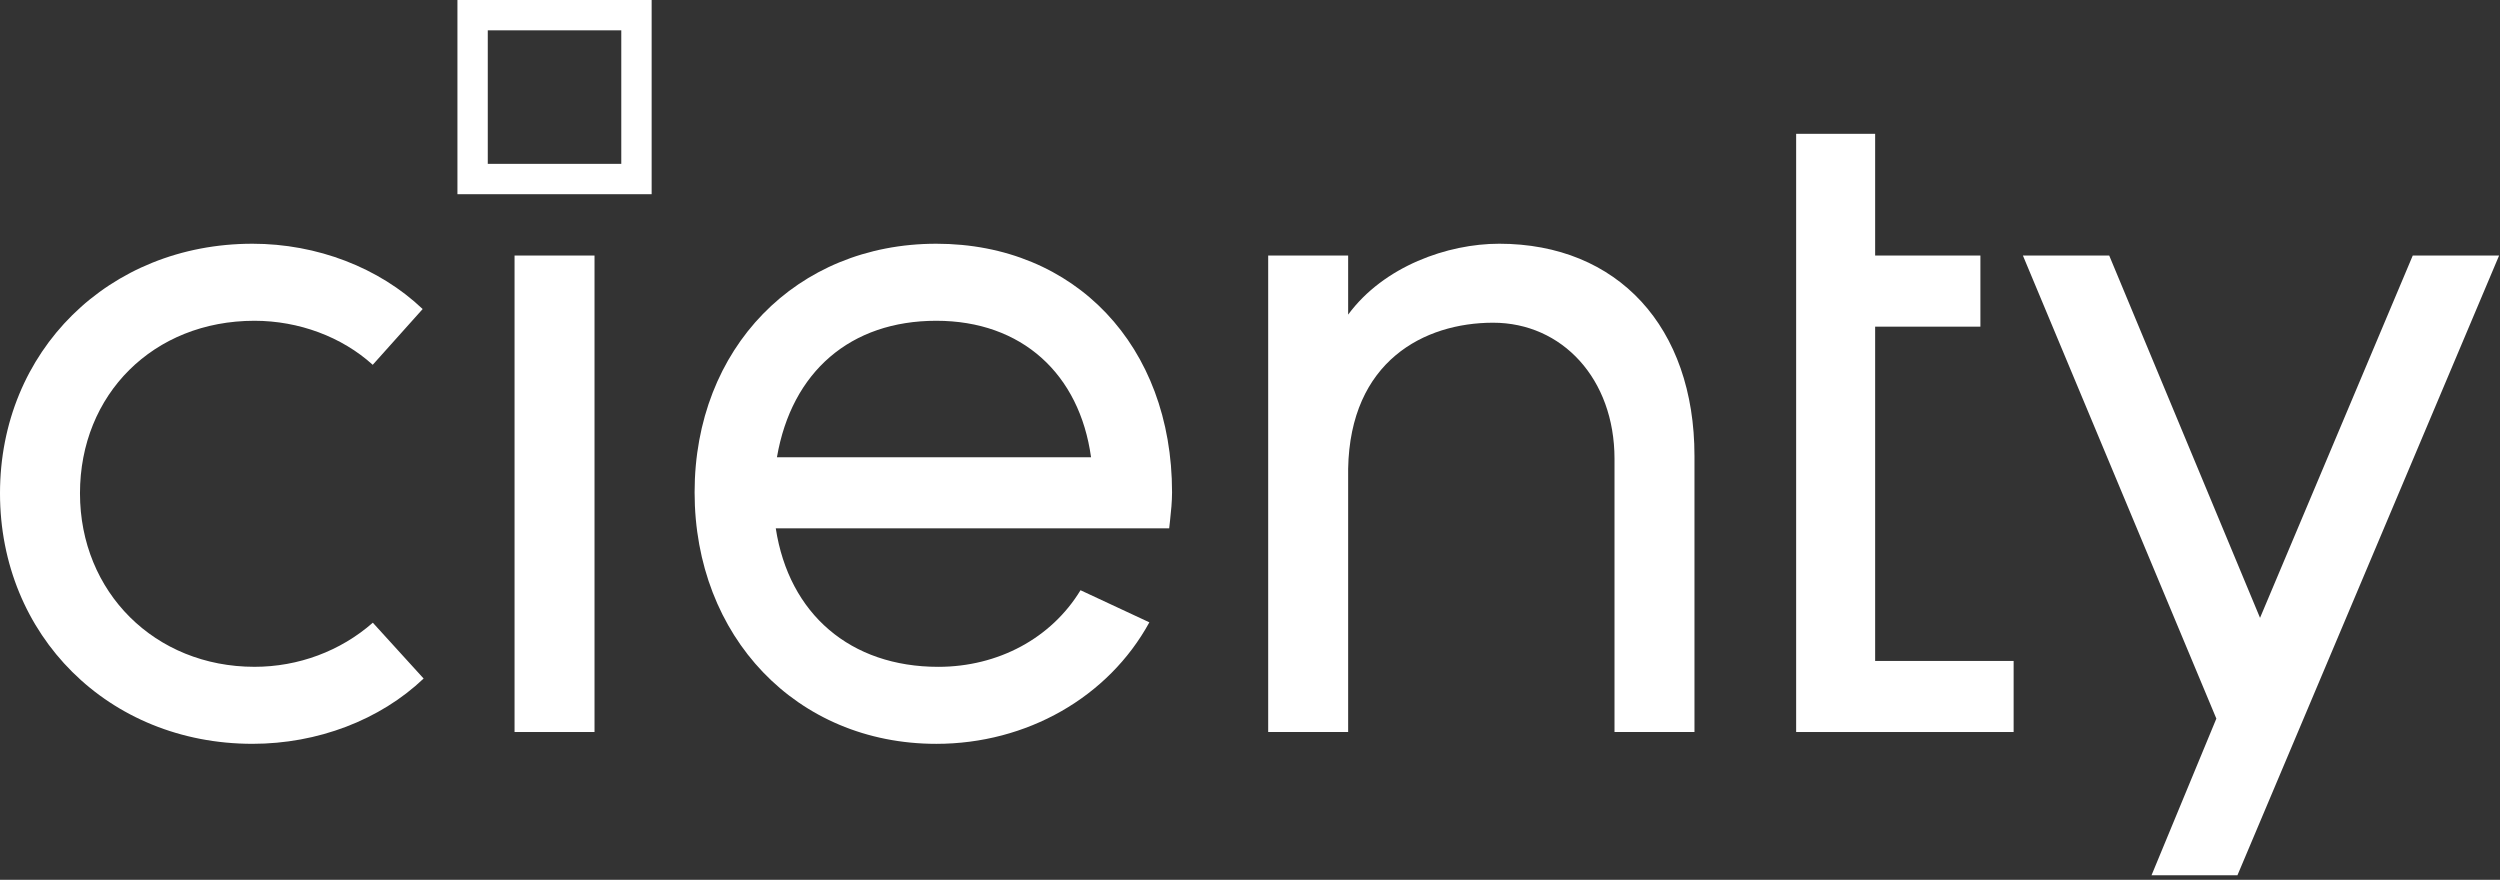 <svg width="233" height="82" viewBox="0 0 233 82" fill="none" xmlns="http://www.w3.org/2000/svg">
<rect x="0" y="0" width="233" height="82" fill="#333333" stroke="none"/>
<path d="M34.748 58.035C31.729 60.686 27.811 62.147 23.718 62.147C14.446 62.147 7.454 55.196 7.454 45.976C7.454 36.755 14.295 29.896 23.718 29.896C27.845 29.896 31.862 31.391 34.738 34L39.392 28.803C35.325 24.936 29.544 22.716 23.534 22.716C10.117 22.716 0 32.715 0 45.976C0 59.236 10.117 69.324 23.532 69.324C29.606 69.324 35.42 67.106 39.482 63.239L34.746 58.035H34.748Z" fill="white"/>
<path d="M55.409 23.816H47.956V68.223H55.409V23.816Z" fill="white"/>
<path d="M87.262 22.716C74.21 22.716 64.737 32.46 64.737 45.884C64.737 59.308 74.21 69.326 87.262 69.326C95.692 69.326 103.301 64.986 107.121 58.001L100.704 55.009C97.988 59.479 93.031 62.149 87.445 62.149C79.264 62.149 73.531 57.23 72.302 49.243H108.968L109.046 48.538C109.144 47.658 109.235 46.728 109.235 45.884C109.235 32.243 100.198 22.716 87.262 22.716ZM72.411 42.615C73.785 34.631 79.28 29.896 87.262 29.896C95.244 29.896 100.613 34.857 101.686 42.615H72.411Z" fill="white"/>
<path d="M139.71 22.716C134.935 22.716 128.979 24.803 125.647 29.322V23.816H118.195V68.223H125.647V43.694C125.827 33.654 132.745 30.077 139.16 30.077C145.576 30.077 150.472 35.294 150.472 42.764V68.223H157.925V42.489C157.925 30.477 150.774 22.715 139.71 22.715V22.716Z" fill="white"/>
<path d="M174.763 30.444H184.574V23.816H174.763V12.472H167.401V68.224H187.67V61.6H174.763V30.444Z" fill="white"/>
<path d="M224.869 23.816L210.635 57.584L196.579 23.816H188.534L206.564 66.974L200.522 81.575H208.529L232.916 23.816H224.869Z" fill="white"/>
<path d="M42.633 18.1H60.733V0H42.633V18.1ZM45.46 2.827H57.904V15.271H45.46V2.827Z" fill="white"/>
</svg>
